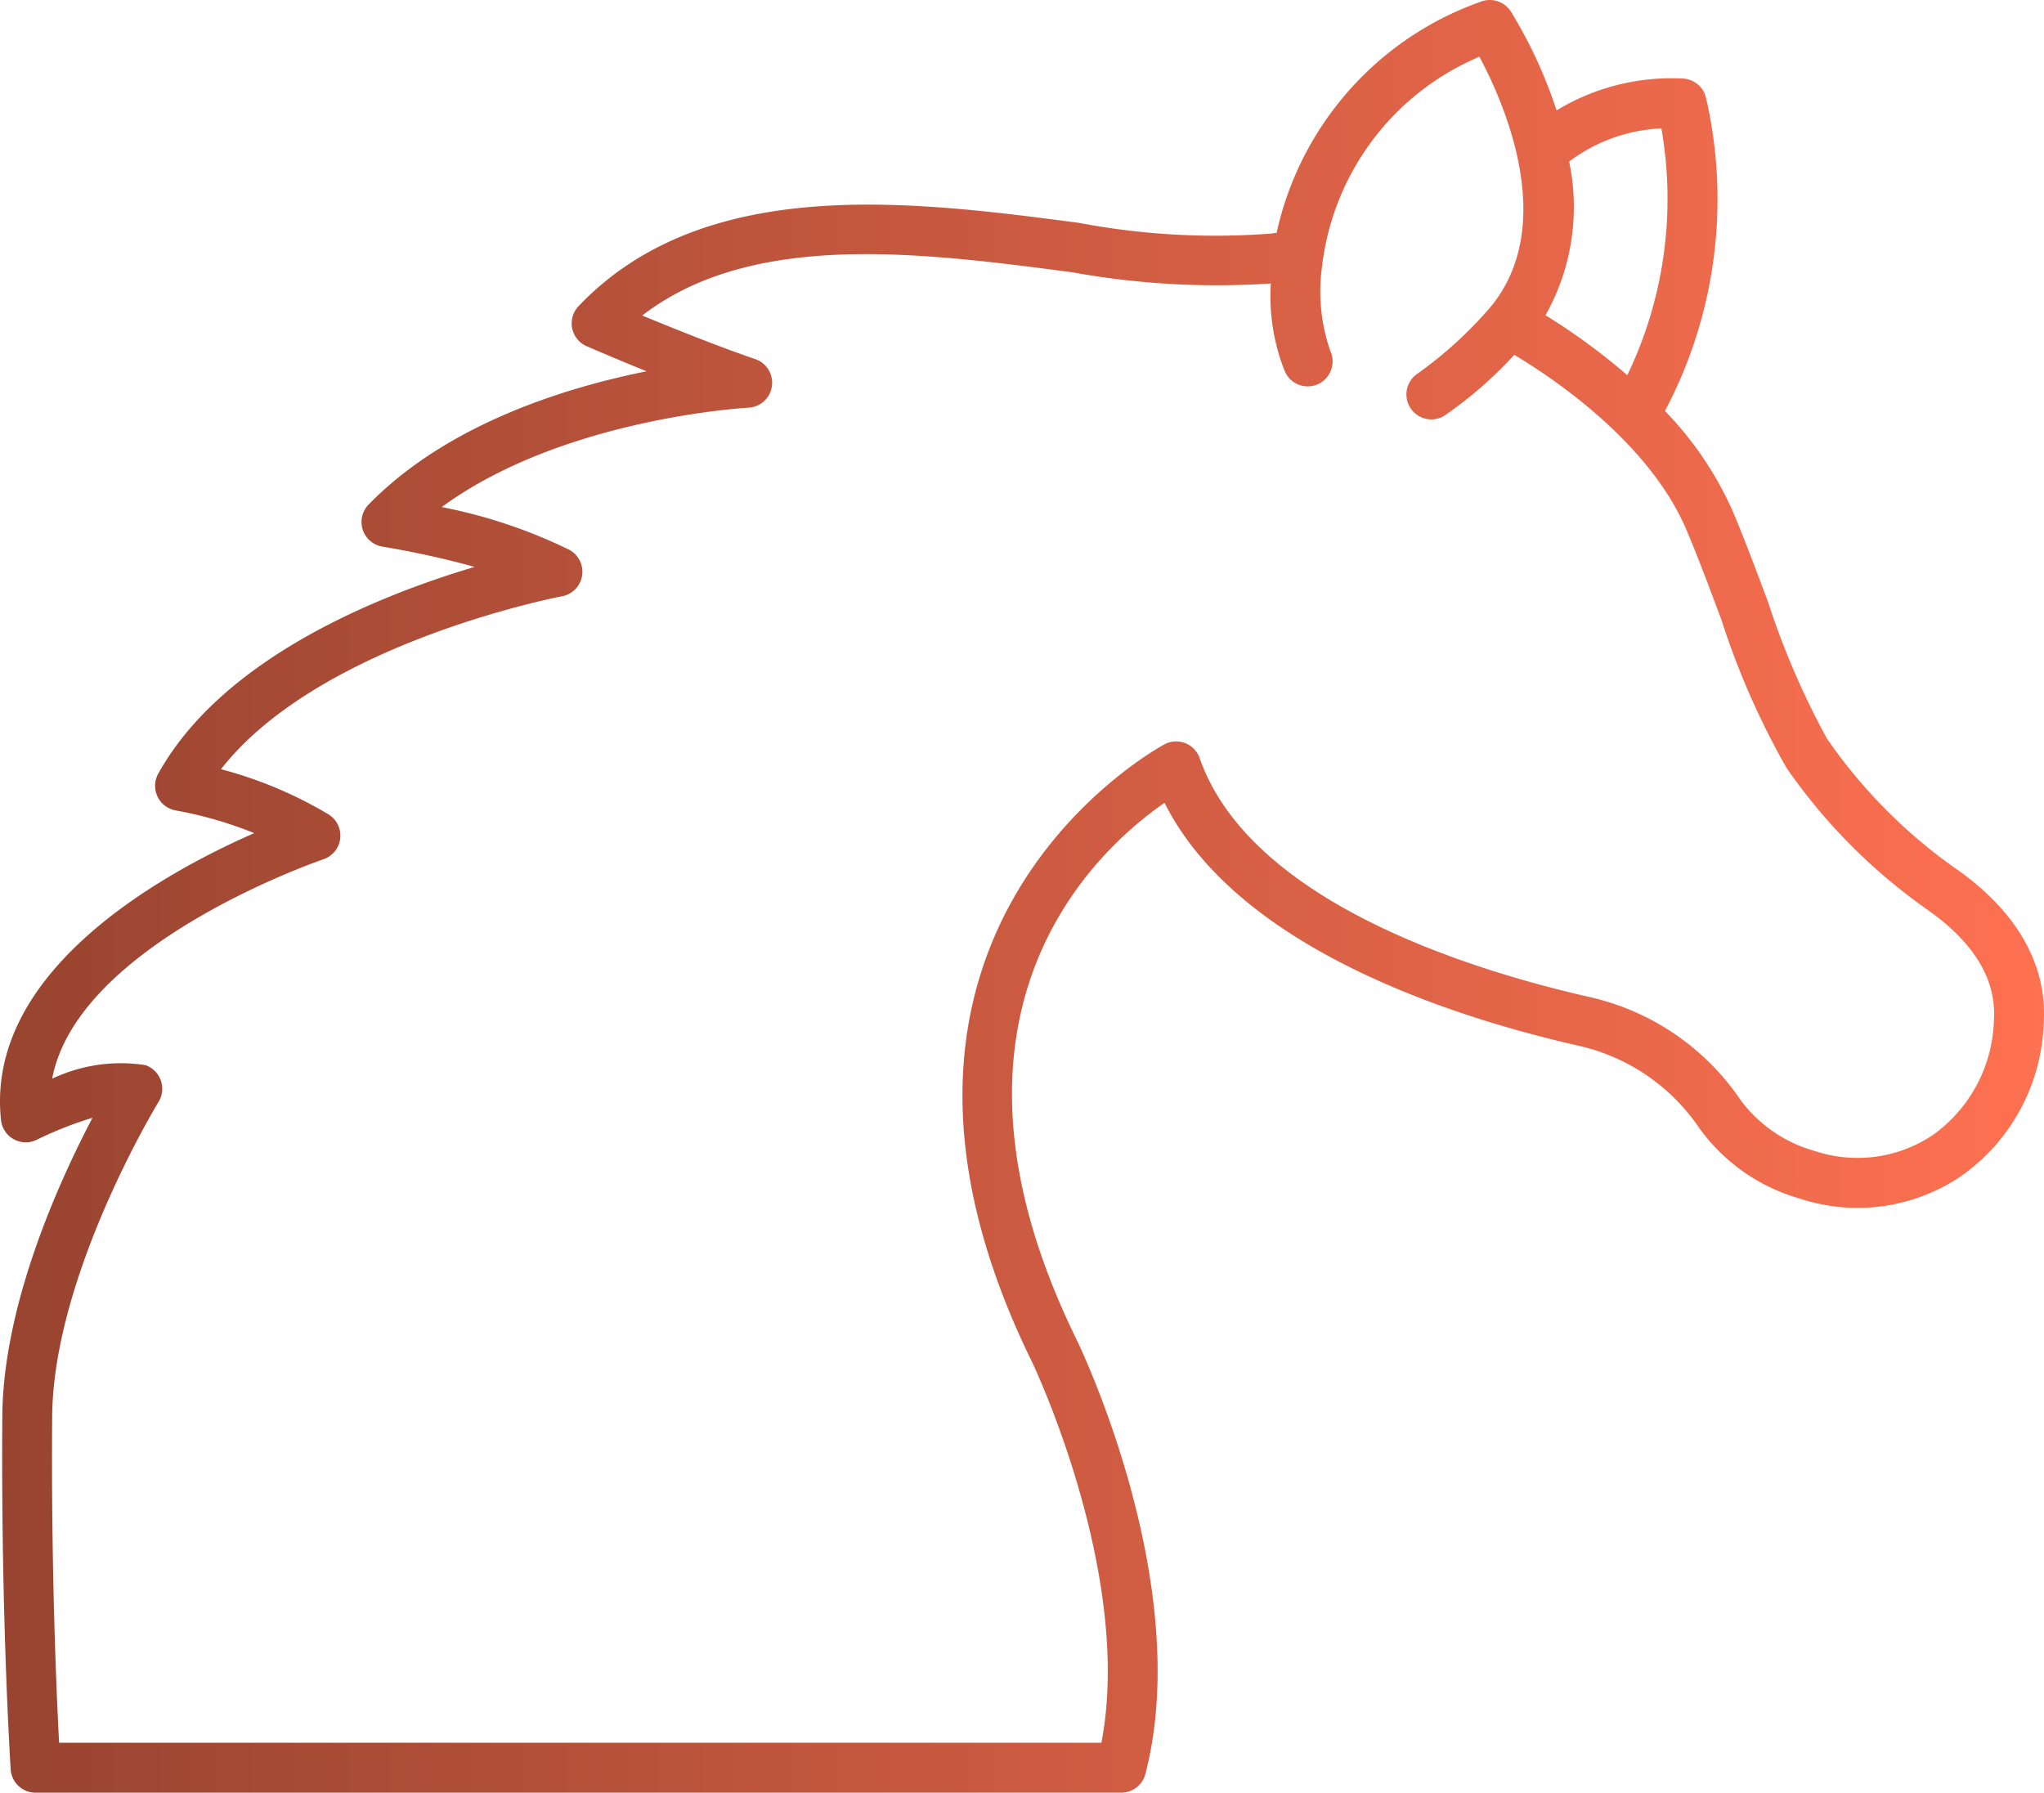 <svg xmlns="http://www.w3.org/2000/svg" width="244" height="214" fill="none"><path fill="url(#a)" d="M233.203 103.502a61.9 61.9 0 0 1-15.12-15.347 95 95 0 0 1-7.011-16.253c-1.424-3.808-2.896-7.751-4.304-11.05a41.2 41.2 0 0 0-8.015-11.794 54.06 54.06 0 0 0 4.88-37.463 2.97 2.97 0 0 0-2.749-2.218 26.4 26.4 0 0 0-15.076 3.804 54.9 54.9 0 0 0-5.467-11.833A2.995 2.995 0 0 0 176.73.215a37.8 37.8 0 0 0-15.736 10.633 37.9 37.9 0 0 0-8.6 16.953c-.183 0-.369.04-.564.075a87.3 87.3 0 0 1-23.05-1.276c-19.893-2.603-44.654-5.847-59.707 9.938a2.973 2.973 0 0 0-.164 3.936c.303.373.691.668 1.132.857.23.103 3.25 1.407 7.142 2.993-9.919 1.988-23.856 6.36-33.176 15.9a2.982 2.982 0 0 0 1.666 5.032c3.7.615 7.366 1.422 10.982 2.417C45.25 71.063 26.57 78.513 18.89 92.36a2.986 2.986 0 0 0 .842 3.853c.387.284.837.47 1.313.543 3.183.578 6.3 1.482 9.3 2.699-10.995 4.813-32.117 16.488-30.225 34.243a2.98 2.98 0 0 0 1.522 2.297 2.97 2.97 0 0 0 2.751.061 44.3 44.3 0 0 1 6.65-2.62C7.073 140.989.372 155.696.277 169.044c-.175 24.052.988 41.999 1 42.174A2.97 2.97 0 0 0 4.246 214H133.85a2.974 2.974 0 0 0 2.876-2.23c5.825-22.367-7.581-50.548-8.161-51.757-19.246-39.148 2.381-58.602 10.451-64.178 8.728 17.402 34.469 25.622 49.624 29.044a23.67 23.67 0 0 1 14.208 9.782 22.32 22.32 0 0 0 11.974 8.411 22.01 22.01 0 0 0 19.281-2.679 23.2 23.2 0 0 0 7.076-7.96 23.3 23.3 0 0 0 2.784-10.289c.456-7.043-3.266-13.49-10.76-18.642m-34.878-88.174a48.57 48.57 0 0 1-4.067 29.461 75.6 75.6 0 0 0-9.768-7.154 26.37 26.37 0 0 0 2.825-18.348 19.77 19.77 0 0 1 11.01-3.96m32.434 120.144a16.14 16.14 0 0 1-14.112 1.928 16.5 16.5 0 0 1-8.899-6.129 29.6 29.6 0 0 0-17.794-12.203c-14.902-3.371-40.79-11.555-46.745-28.564a2.97 2.97 0 0 0-2.957-1.993 3 3 0 0 0-1.221.332c-.396.21-41.225 22.092-15.81 73.786.123.262 12.113 25.439 8.256 45.413H7.054c-.31-5.899-.96-20.63-.825-38.954.123-16.889 12.569-37.344 12.696-37.547a2.98 2.98 0 0 0 .265-2.582 2.99 2.99 0 0 0-1.852-1.814 19.16 19.16 0 0 0-11.109 1.622c3.035-16.134 32.053-26.08 32.37-26.187a2.982 2.982 0 0 0 .607-5.37 49.8 49.8 0 0 0-12.826-5.386C38.187 76.72 66.78 71.238 67.09 71.18a2.97 2.97 0 0 0 2.392-2.442 2.98 2.98 0 0 0-1.48-3.084 61.3 61.3 0 0 0-15.27-5.123c14.477-10.625 36.385-11.853 36.63-11.865a2.97 2.97 0 0 0 2.785-2.572 2.986 2.986 0 0 0-1.99-3.228c-4.345-1.478-9.776-3.668-13.49-5.203 13.212-10.167 33.358-7.516 51.335-5.159a97 97 0 0 0 23.701 1.336 24.25 24.25 0 0 0 1.691 10.537 2.974 2.974 0 0 0 5.68-1.352 3 3 0 0 0-.269-1.132 21.66 21.66 0 0 1-.952-10.335v-.167c0-.056.036-.095.036-.151a31.15 31.15 0 0 1 6.119-14.718 31.1 31.1 0 0 1 12.591-9.751c2.94 5.485 9.443 20.128 1.298 29.918a49 49 0 0 1-8.657 7.899 2.984 2.984 0 0 0-.869 4.122 2.97 2.97 0 0 0 4.114.87 49 49 0 0 0 8.284-7.218c4.598 2.746 16.052 10.394 20.524 20.836 1.353 3.18 2.805 7.047 4.201 10.796a93.5 93.5 0 0 0 7.749 17.64 67.7 67.7 0 0 0 16.587 16.782c5.749 3.975 8.507 8.447 8.189 13.352a17.42 17.42 0 0 1-7.26 13.705"/><defs><linearGradient id="a" x1="244" x2="0" y1="107" y2="107" gradientUnits="userSpaceOnUse"><stop stop-color="#FE7151"/><stop offset="1" stop-color="#984430"/></linearGradient></defs></svg>